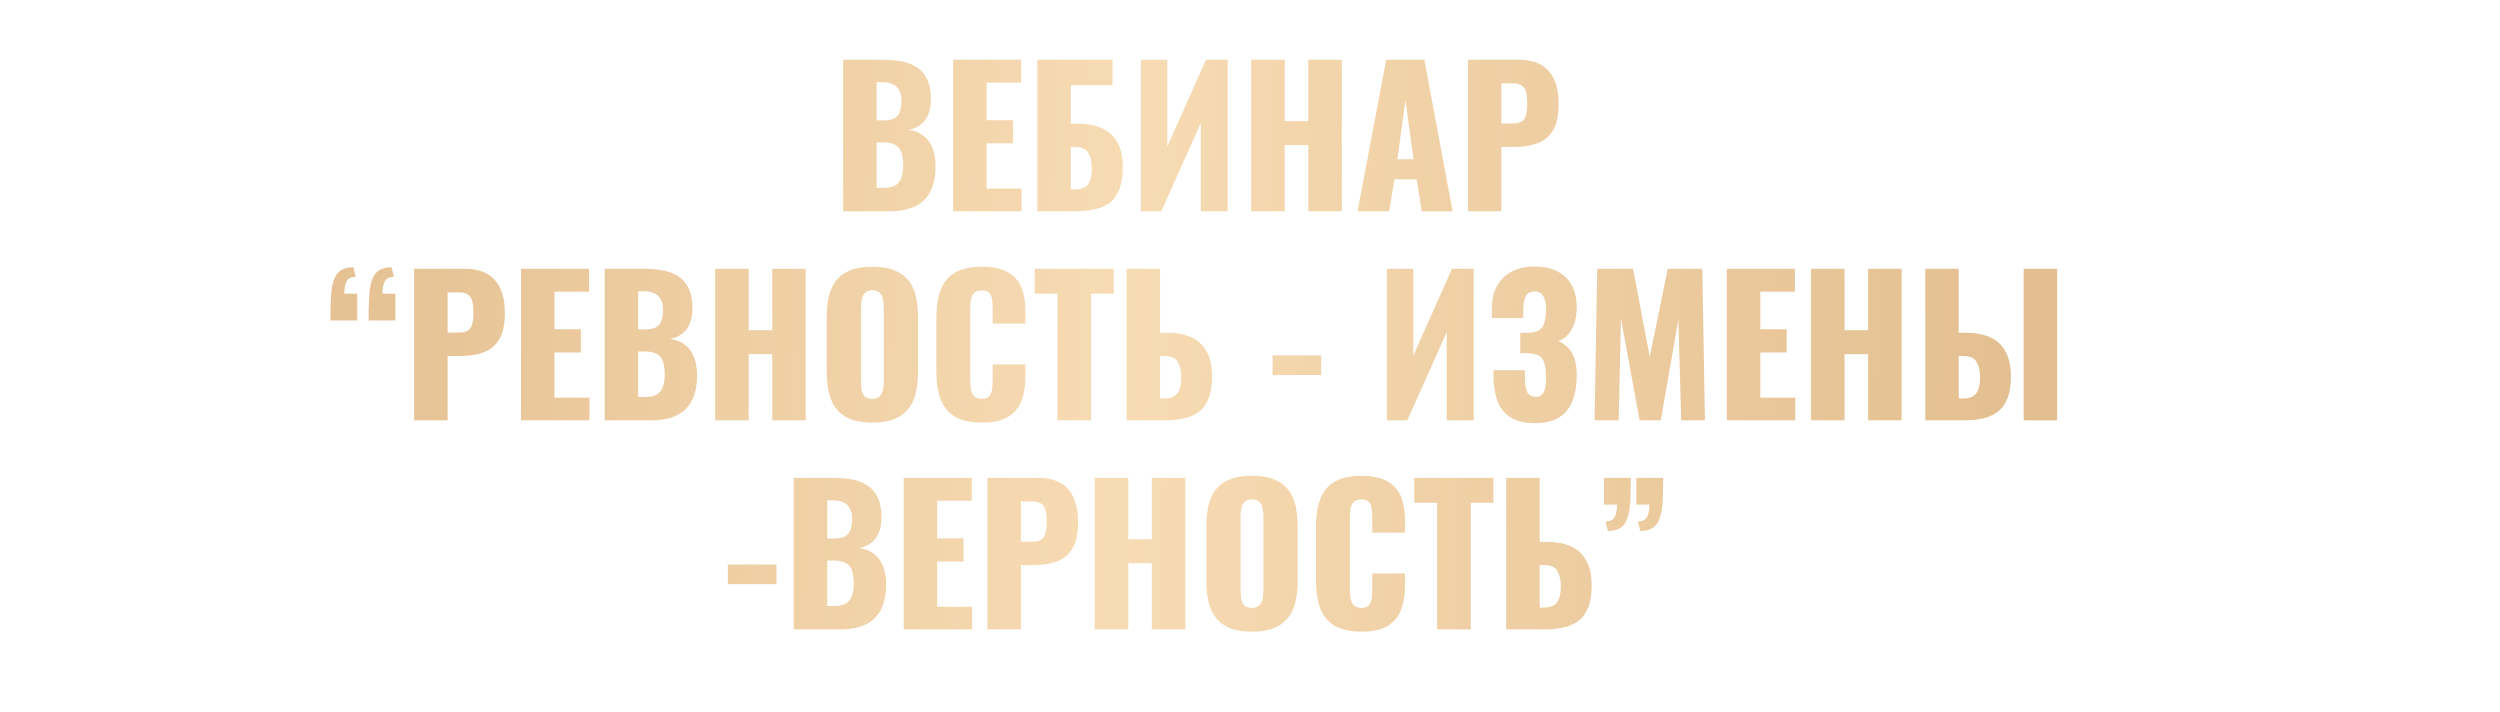 <?xml version="1.0" encoding="UTF-8"?> <svg xmlns="http://www.w3.org/2000/svg" width="2272" height="647" viewBox="0 0 2272 647" fill="none"><g clip-path="url(#clip0_3552_199)"><g filter="url(#filter0_dddi_3552_199)"><path d="M814.254 144V6.3H850.124C856.017 6.3 861.57 6.753 866.784 7.66C872.11 8.567 876.814 10.323 880.894 12.93C884.974 15.423 888.147 19.05 890.414 23.81C892.794 28.457 893.984 34.633 893.984 42.34C893.984 47.893 893.134 52.597 891.434 56.45C889.847 60.19 887.524 63.193 884.464 65.46C881.517 67.727 877.947 69.257 873.754 70.05C879.08 70.73 883.557 72.487 887.184 75.32C890.81 78.04 893.53 81.723 895.344 86.37C897.27 91.017 898.234 96.627 898.234 103.2C898.234 110.34 897.27 116.517 895.344 121.73C893.53 126.83 890.867 131.023 887.354 134.31C883.84 137.597 879.477 140.033 874.264 141.62C869.164 143.207 863.27 144 856.584 144H814.254ZM844.684 122.75H851.144C857.83 122.75 862.42 121.05 864.914 117.65C867.52 114.25 868.824 109.263 868.824 102.69C868.824 97.477 868.257 93.34 867.124 90.28C865.99 87.22 864.12 85.01 861.514 83.65C858.907 82.177 855.394 81.44 850.974 81.44H844.684V122.75ZM844.684 61.38H850.634C855.28 61.38 858.794 60.7 861.174 59.34C863.554 57.867 865.14 55.77 865.934 53.05C866.84 50.33 867.294 47.043 867.294 43.19C867.294 39.563 866.614 36.56 865.254 34.18C864.007 31.687 862.08 29.817 859.474 28.57C856.98 27.323 853.807 26.7 849.954 26.7H844.684V61.38ZM914.195 144V6.3H976.075V27.04H944.625V61.21H968.595V82.29H944.625V123.43H976.415V144H914.195ZM990.74 144V6.3H1059.08V29.42H1021.17V64.44H1027.63C1036.36 64.44 1043.72 65.857 1049.73 68.69C1055.85 71.523 1060.5 75.887 1063.67 81.78C1066.84 87.56 1068.43 95.04 1068.43 104.22C1068.43 112.607 1067.3 119.407 1065.03 124.62C1062.88 129.833 1059.82 133.857 1055.85 136.69C1051.88 139.523 1047.24 141.45 1041.91 142.47C1036.7 143.49 1031.03 144 1024.91 144H990.74ZM1021.17 124.11H1025.08C1028.93 124.11 1031.99 123.373 1034.26 121.9C1036.53 120.427 1038.11 118.16 1039.02 115.1C1039.93 112.04 1040.32 108.187 1040.21 103.54C1040.1 98.44 1039.02 94.19 1036.98 90.79C1034.94 87.277 1030.86 85.52 1024.74 85.52H1021.17V124.11ZM1084.87 144V6.3H1108.84V85.18L1144.03 6.3H1163.75V144H1139.27V63.76L1103.4 144H1084.87ZM1185.14 144V6.3H1215.57V62.06H1236.99V6.3H1267.42V144H1236.99V83.82H1215.57V144H1185.14ZM1281.76 144L1307.77 6.3H1342.45L1368.12 144H1340.07L1335.48 114.93H1315.25L1310.49 144H1281.76ZM1317.97 96.74H1332.59L1325.28 43.02L1317.97 96.74ZM1382.03 144V6.3H1428.27C1436.54 6.3 1443.34 7.887 1448.67 11.06C1453.99 14.12 1457.96 18.653 1460.57 24.66C1463.17 30.553 1464.48 37.75 1464.48 46.25C1464.48 56.903 1462.72 65.063 1459.21 70.73C1455.69 76.283 1450.93 80.137 1444.93 82.29C1438.92 84.443 1432.18 85.52 1424.7 85.52H1412.46V144H1382.03ZM1412.46 64.27H1422.66C1426.4 64.27 1429.23 63.59 1431.16 62.23C1433.08 60.87 1434.33 58.83 1434.9 56.11C1435.58 53.39 1435.92 49.933 1435.92 45.74C1435.92 42.227 1435.63 39.167 1435.07 36.56C1434.61 33.84 1433.42 31.687 1431.5 30.1C1429.57 28.513 1426.57 27.72 1422.49 27.72H1412.46V64.27ZM348.341 243.22C348.341 239.82 348.341 236.533 348.341 233.36C348.455 230.073 348.568 227.07 348.681 224.35C348.908 214.603 350.438 207.293 353.271 202.42C356.105 197.433 361.431 194.94 369.251 194.94L371.291 203.61C366.871 203.723 364.038 205.197 362.791 208.03C361.545 210.863 360.921 214.49 360.921 218.91H372.651V243.22H348.341ZM383.021 243.22C383.021 239.82 383.021 236.533 383.021 233.36C383.135 230.073 383.248 227.07 383.361 224.35C383.588 214.603 385.118 207.293 387.951 202.42C390.785 197.433 396.111 194.94 403.931 194.94L405.971 203.61C401.551 203.723 398.718 205.197 397.471 208.03C396.225 210.863 395.601 214.49 395.601 218.91H407.331V243.22H383.021ZM424.366 334V196.3H470.606C478.879 196.3 485.679 197.887 491.006 201.06C496.333 204.12 500.299 208.653 502.906 214.66C505.513 220.553 506.816 227.75 506.816 236.25C506.816 246.903 505.059 255.063 501.546 260.73C498.033 266.283 493.273 270.137 487.266 272.29C481.259 274.443 474.516 275.52 467.036 275.52H454.796V334H424.366ZM454.796 254.27H464.996C468.736 254.27 471.569 253.59 473.496 252.23C475.423 250.87 476.669 248.83 477.236 246.11C477.916 243.39 478.256 239.933 478.256 235.74C478.256 232.227 477.973 229.167 477.406 226.56C476.953 223.84 475.763 221.687 473.836 220.1C471.909 218.513 468.906 217.72 464.826 217.72H454.796V254.27ZM521.485 334V196.3H583.365V217.04H551.915V251.21H575.885V272.29H551.915V313.43H583.705V334H521.485ZM597.52 334V196.3H633.39C639.284 196.3 644.837 196.753 650.05 197.66C655.377 198.567 660.08 200.323 664.16 202.93C668.24 205.423 671.414 209.05 673.68 213.81C676.06 218.457 677.25 224.633 677.25 232.34C677.25 237.893 676.4 242.597 674.7 246.45C673.114 250.19 670.79 253.193 667.73 255.46C664.784 257.727 661.214 259.257 657.02 260.05C662.347 260.73 666.824 262.487 670.45 265.32C674.077 268.04 676.797 271.723 678.61 276.37C680.537 281.017 681.5 286.627 681.5 293.2C681.5 300.34 680.537 306.517 678.61 311.73C676.797 316.83 674.134 321.023 670.62 324.31C667.107 327.597 662.744 330.033 657.53 331.62C652.43 333.207 646.537 334 639.85 334H597.52ZM627.95 312.75H634.41C641.097 312.75 645.687 311.05 648.18 307.65C650.787 304.25 652.09 299.263 652.09 292.69C652.09 287.477 651.524 283.34 650.39 280.28C649.257 277.22 647.387 275.01 644.78 273.65C642.174 272.177 638.66 271.44 634.24 271.44H627.95V312.75ZM627.95 251.38H633.9C638.547 251.38 642.06 250.7 644.44 249.34C646.82 247.867 648.407 245.77 649.2 243.05C650.107 240.33 650.56 237.043 650.56 233.19C650.56 229.563 649.88 226.56 648.52 224.18C647.274 221.687 645.347 219.817 642.74 218.57C640.247 217.323 637.074 216.7 633.22 216.7H627.95V251.38ZM697.972 334V196.3H728.402V252.06H749.822V196.3H780.252V334H749.822V273.82H728.402V334H697.972ZM840.661 336.04C830.348 336.04 822.188 334.227 816.181 330.6C810.175 326.973 805.868 321.76 803.261 314.96C800.655 308.16 799.351 300.057 799.351 290.65V239.48C799.351 229.96 800.655 221.857 803.261 215.17C805.868 208.483 810.175 203.383 816.181 199.87C822.188 196.243 830.348 194.43 840.661 194.43C851.088 194.43 859.305 196.243 865.311 199.87C871.431 203.383 875.795 208.483 878.401 215.17C881.008 221.857 882.311 229.96 882.311 239.48V290.65C882.311 300.057 881.008 308.16 878.401 314.96C875.795 321.76 871.431 326.973 865.311 330.6C859.305 334.227 851.088 336.04 840.661 336.04ZM840.661 314.45C843.835 314.45 846.158 313.657 847.631 312.07C849.105 310.483 850.068 308.443 850.521 305.95C850.975 303.457 851.201 300.907 851.201 298.3V232C851.201 229.28 850.975 226.73 850.521 224.35C850.068 221.857 849.105 219.817 847.631 218.23C846.158 216.643 843.835 215.85 840.661 215.85C837.715 215.85 835.505 216.643 834.031 218.23C832.558 219.817 831.595 221.857 831.141 224.35C830.688 226.73 830.461 229.28 830.461 232V298.3C830.461 300.907 830.631 303.457 830.971 305.95C831.425 308.443 832.331 310.483 833.691 312.07C835.165 313.657 837.488 314.45 840.661 314.45ZM940.271 336.04C929.844 336.04 921.571 334.17 915.451 330.43C909.444 326.577 905.194 321.25 902.701 314.45C900.208 307.537 898.961 299.433 898.961 290.14V240.5C898.961 230.98 900.208 222.82 902.701 216.02C905.194 209.107 909.444 203.78 915.451 200.04C921.571 196.3 929.844 194.43 940.271 194.43C950.471 194.43 958.404 196.13 964.071 199.53C969.851 202.817 973.931 207.463 976.311 213.47C978.691 219.477 979.881 226.39 979.881 234.21V246.11H950.131V232.34C950.131 229.62 949.961 227.013 949.621 224.52C949.394 222.027 948.601 219.987 947.241 218.4C945.881 216.7 943.558 215.85 940.271 215.85C937.098 215.85 934.718 216.7 933.131 218.4C931.658 220.1 930.694 222.253 930.241 224.86C929.901 227.353 929.731 230.017 929.731 232.85V297.62C929.731 300.68 929.958 303.513 930.411 306.12C930.978 308.613 931.998 310.653 933.471 312.24C935.058 313.713 937.324 314.45 940.271 314.45C943.444 314.45 945.711 313.657 947.071 312.07C948.431 310.37 949.281 308.217 949.621 305.61C949.961 303.003 950.131 300.34 950.131 297.62V283.17H979.881V295.07C979.881 302.89 978.691 309.917 976.311 316.15C974.044 322.27 970.021 327.143 964.241 330.77C958.574 334.283 950.584 336.04 940.271 336.04ZM1009.03 334V218.91H988.292V196.3H1060.2V218.91H1039.63V334H1009.03ZM1071.84 334V196.3H1102.27V254.44H1109.07C1117.68 254.44 1124.99 255.857 1131 258.69C1137.01 261.523 1141.6 265.887 1144.77 271.78C1147.94 277.56 1149.53 285.04 1149.53 294.22C1149.53 302.607 1148.4 309.407 1146.13 314.62C1143.98 319.833 1140.92 323.857 1136.95 326.69C1132.98 329.523 1128.34 331.45 1123.01 332.47C1117.8 333.49 1112.19 334 1106.18 334H1071.84ZM1102.27 314.11H1106.35C1110.2 314.11 1113.21 313.373 1115.36 311.9C1117.63 310.427 1119.21 308.16 1120.12 305.1C1121.14 302.04 1121.59 298.187 1121.48 293.54C1121.37 288.44 1120.29 284.19 1118.25 280.79C1116.32 277.277 1112.24 275.52 1106.01 275.52H1102.27V314.11ZM1204.53 292.86V275.01H1248.73V292.86H1204.53ZM1308.41 334V196.3H1332.38V275.18L1367.57 196.3H1387.29V334H1362.81V253.76L1326.94 334H1308.41ZM1443.19 336.55C1433.56 336.55 1425.97 334.737 1420.41 331.11C1414.97 327.483 1411.06 322.44 1408.68 315.98C1406.42 309.407 1405.28 301.87 1405.28 293.37V288.44H1433.84C1433.84 288.667 1433.84 289.347 1433.84 290.48C1433.84 291.613 1433.84 292.69 1433.84 293.71C1433.84 300.51 1434.52 305.383 1435.88 308.33C1437.24 311.163 1439.85 312.58 1443.7 312.58C1446.31 312.58 1448.24 311.9 1449.48 310.54C1450.84 309.18 1451.75 307.197 1452.2 304.59C1452.77 301.87 1453.05 298.47 1453.05 294.39C1453.05 287.477 1452.03 282.263 1449.99 278.75C1447.95 275.123 1443.7 273.253 1437.24 273.14C1437.13 273.027 1436.62 272.97 1435.71 272.97C1434.92 272.97 1433.96 272.97 1432.82 272.97C1431.69 272.97 1430.61 272.97 1429.59 272.97V254.44C1430.39 254.44 1431.18 254.44 1431.97 254.44C1432.77 254.44 1433.56 254.44 1434.35 254.44C1435.15 254.44 1435.88 254.44 1436.56 254.44C1443.25 254.327 1447.67 252.513 1449.82 249C1451.98 245.487 1453.05 240.273 1453.05 233.36C1453.05 228.033 1452.2 223.953 1450.5 221.12C1448.92 218.287 1446.2 216.87 1442.34 216.87C1438.6 216.87 1436 218.4 1434.52 221.46C1433.16 224.407 1432.43 228.373 1432.31 233.36C1432.31 233.587 1432.31 234.55 1432.31 236.25C1432.31 237.837 1432.31 239.423 1432.31 241.01H1403.75V232.68C1403.75 224.407 1405.34 217.437 1408.51 211.77C1411.8 205.99 1416.33 201.627 1422.11 198.68C1427.89 195.733 1434.69 194.26 1442.51 194.26C1450.56 194.26 1457.42 195.677 1463.08 198.51C1468.86 201.343 1473.28 205.537 1476.34 211.09C1479.4 216.53 1480.93 223.33 1480.93 231.49C1480.93 239.537 1479.29 246.337 1476 251.89C1472.72 257.33 1468.75 260.673 1464.1 261.92C1467.28 263.167 1470.11 265.037 1472.6 267.53C1475.21 269.91 1477.25 273.197 1478.72 277.39C1480.2 281.583 1480.93 286.967 1480.93 293.54C1480.93 301.927 1479.69 309.407 1477.19 315.98C1474.81 322.44 1470.85 327.483 1465.29 331.11C1459.74 334.737 1452.37 336.55 1443.19 336.55ZM1497.15 334L1499.53 196.3H1532.17L1547.3 276.37L1563.62 196.3H1595.07L1597.45 334H1575.86L1573.31 242.37L1557.33 334H1538.12L1521.12 241.69L1519.08 334H1497.15ZM1617.35 334V196.3H1679.23V217.04H1647.78V251.21H1671.75V272.29H1647.78V313.43H1679.57V334H1617.35ZM1693.9 334V196.3H1724.33V252.06H1745.75V196.3H1776.18V334H1745.75V273.82H1724.33V334H1693.9ZM1797.66 334V196.3H1828.09V254.44H1834.89C1843.62 254.44 1850.98 255.857 1856.99 258.69C1863.11 261.523 1867.7 265.887 1870.76 271.78C1873.93 277.56 1875.52 285.04 1875.52 294.22C1875.52 302.607 1874.39 309.407 1872.12 314.62C1869.97 319.833 1866.91 323.857 1862.94 326.69C1858.97 329.523 1854.38 331.45 1849.17 332.47C1843.96 333.49 1838.29 334 1832.17 334H1797.66ZM1828.09 314.11H1832.34C1836.19 314.11 1839.2 313.373 1841.35 311.9C1843.62 310.427 1845.2 308.16 1846.11 305.1C1847.13 302.04 1847.58 298.187 1847.47 293.54C1847.36 288.44 1846.28 284.19 1844.24 280.79C1842.2 277.277 1838.12 275.52 1832 275.52H1828.09V314.11ZM1887.08 334V196.3H1917.51V334H1887.08ZM709.469 482.86V465.01H753.669V482.86H709.469ZM769.346 524V386.3H805.216C811.11 386.3 816.663 386.753 821.876 387.66C827.203 388.567 831.906 390.323 835.986 392.93C840.066 395.423 843.24 399.05 845.506 403.81C847.886 408.457 849.076 414.633 849.076 422.34C849.076 427.893 848.226 432.597 846.526 436.45C844.94 440.19 842.616 443.193 839.556 445.46C836.61 447.727 833.04 449.257 828.846 450.05C834.173 450.73 838.65 452.487 842.276 455.32C845.903 458.04 848.623 461.723 850.436 466.37C852.363 471.017 853.326 476.627 853.326 483.2C853.326 490.34 852.363 496.517 850.436 501.73C848.623 506.83 845.96 511.023 842.446 514.31C838.933 517.597 834.57 520.033 829.356 521.62C824.256 523.207 818.363 524 811.676 524H769.346ZM799.776 502.75H806.236C812.923 502.75 817.513 501.05 820.006 497.65C822.613 494.25 823.916 489.263 823.916 482.69C823.916 477.477 823.35 473.34 822.216 470.28C821.083 467.22 819.213 465.01 816.606 463.65C814 462.177 810.486 461.44 806.066 461.44H799.776V502.75ZM799.776 441.38H805.726C810.373 441.38 813.886 440.7 816.266 439.34C818.646 437.867 820.233 435.77 821.026 433.05C821.933 430.33 822.386 427.043 822.386 423.19C822.386 419.563 821.706 416.56 820.346 414.18C819.1 411.687 817.173 409.817 814.566 408.57C812.073 407.323 808.9 406.7 805.046 406.7H799.776V441.38ZM869.288 524V386.3H931.168V407.04H899.718V441.21H923.688V462.29H899.718V503.43H931.508V524H869.288ZM945.323 524V386.3H991.563C999.836 386.3 1006.64 387.887 1011.96 391.06C1017.29 394.12 1021.26 398.653 1023.86 404.66C1026.47 410.553 1027.77 417.75 1027.77 426.25C1027.77 436.903 1026.02 445.063 1022.5 450.73C1018.99 456.283 1014.23 460.137 1008.22 462.29C1002.22 464.443 995.473 465.52 987.993 465.52H975.753V524H945.323ZM975.753 444.27H985.953C989.693 444.27 992.526 443.59 994.453 442.23C996.38 440.87 997.626 438.83 998.193 436.11C998.873 433.39 999.213 429.933 999.213 425.74C999.213 422.227 998.93 419.167 998.363 416.56C997.91 413.84 996.72 411.687 994.793 410.1C992.866 408.513 989.863 407.72 985.783 407.72H975.753V444.27ZM1042.95 524V386.3H1073.38V442.06H1094.8V386.3H1125.23V524H1094.8V463.82H1073.38V524H1042.95ZM1185.64 526.04C1175.33 526.04 1167.17 524.227 1161.16 520.6C1155.16 516.973 1150.85 511.76 1148.24 504.96C1145.64 498.16 1144.33 490.057 1144.33 480.65V429.48C1144.33 419.96 1145.64 411.857 1148.24 405.17C1150.85 398.483 1155.16 393.383 1161.16 389.87C1167.17 386.243 1175.33 384.43 1185.64 384.43C1196.07 384.43 1204.29 386.243 1210.29 389.87C1216.41 393.383 1220.78 398.483 1223.38 405.17C1225.99 411.857 1227.29 419.96 1227.29 429.48V480.65C1227.29 490.057 1225.99 498.16 1223.38 504.96C1220.78 511.76 1216.41 516.973 1210.29 520.6C1204.29 524.227 1196.07 526.04 1185.64 526.04ZM1185.64 504.45C1188.82 504.45 1191.14 503.657 1192.61 502.07C1194.09 500.483 1195.05 498.443 1195.5 495.95C1195.96 493.457 1196.18 490.907 1196.18 488.3V422C1196.18 419.28 1195.96 416.73 1195.5 414.35C1195.05 411.857 1194.09 409.817 1192.61 408.23C1191.14 406.643 1188.82 405.85 1185.64 405.85C1182.7 405.85 1180.49 406.643 1179.01 408.23C1177.54 409.817 1176.58 411.857 1176.12 414.35C1175.67 416.73 1175.44 419.28 1175.44 422V488.3C1175.44 490.907 1175.61 493.457 1175.95 495.95C1176.41 498.443 1177.31 500.483 1178.67 502.07C1180.15 503.657 1182.47 504.45 1185.64 504.45ZM1285.25 526.04C1274.82 526.04 1266.55 524.17 1260.43 520.43C1254.42 516.577 1250.17 511.25 1247.68 504.45C1245.19 497.537 1243.94 489.433 1243.94 480.14V430.5C1243.94 420.98 1245.19 412.82 1247.68 406.02C1250.17 399.107 1254.42 393.78 1260.43 390.04C1266.55 386.3 1274.82 384.43 1285.25 384.43C1295.45 384.43 1303.38 386.13 1309.05 389.53C1314.83 392.817 1318.91 397.463 1321.29 403.47C1323.67 409.477 1324.86 416.39 1324.86 424.21V436.11H1295.11V422.34C1295.11 419.62 1294.94 417.013 1294.6 414.52C1294.37 412.027 1293.58 409.987 1292.22 408.4C1290.86 406.7 1288.54 405.85 1285.25 405.85C1282.08 405.85 1279.7 406.7 1278.11 408.4C1276.64 410.1 1275.67 412.253 1275.22 414.86C1274.88 417.353 1274.71 420.017 1274.71 422.85V487.62C1274.71 490.68 1274.94 493.513 1275.39 496.12C1275.96 498.613 1276.98 500.653 1278.45 502.24C1280.04 503.713 1282.3 504.45 1285.25 504.45C1288.42 504.45 1290.69 503.657 1292.05 502.07C1293.41 500.37 1294.26 498.217 1294.6 495.61C1294.94 493.003 1295.11 490.34 1295.11 487.62V473.17H1324.86V485.07C1324.86 492.89 1323.67 499.917 1321.29 506.15C1319.02 512.27 1315 517.143 1309.22 520.77C1303.55 524.283 1295.56 526.04 1285.25 526.04ZM1354.01 524V408.91H1333.27V386.3H1405.18V408.91H1384.61V524H1354.01ZM1416.82 524V386.3H1447.25V444.44H1454.05C1462.66 444.44 1469.97 445.857 1475.98 448.69C1481.99 451.523 1486.58 455.887 1489.75 461.78C1492.92 467.56 1494.51 475.04 1494.51 484.22C1494.51 492.607 1493.38 499.407 1491.11 504.62C1488.96 509.833 1485.9 513.857 1481.93 516.69C1477.96 519.523 1473.32 521.45 1467.99 522.47C1462.78 523.49 1457.17 524 1451.16 524H1416.82ZM1447.25 504.11H1451.33C1455.18 504.11 1458.19 503.373 1460.34 501.9C1462.61 500.427 1464.19 498.16 1465.1 495.1C1466.12 492.04 1466.57 488.187 1466.46 483.54C1466.35 478.44 1465.27 474.19 1463.23 470.79C1461.3 467.277 1457.22 465.52 1450.99 465.52H1447.25V504.11ZM1509.24 434.58L1507.2 425.91C1511.51 425.797 1514.29 424.323 1515.53 421.49C1516.89 418.657 1517.57 415.03 1517.57 410.61H1505.67V386.3H1530.15C1530.15 389.7 1530.1 392.987 1529.98 396.16C1529.98 399.333 1529.93 402.337 1529.81 405.17C1529.36 414.917 1527.77 422.227 1525.05 427.1C1522.33 431.973 1517.06 434.467 1509.24 434.58ZM1538.65 434.58L1536.61 425.91C1540.92 425.797 1543.7 424.323 1544.94 421.49C1546.3 418.657 1546.98 415.03 1546.98 410.61H1535.08V386.3H1559.56C1559.56 389.7 1559.51 392.987 1559.39 396.16C1559.39 399.333 1559.34 402.337 1559.22 405.17C1558.77 414.917 1557.18 422.227 1554.46 427.1C1551.74 431.973 1546.47 434.467 1538.65 434.58Z" fill="url(#paint0_linear_3552_199)"></path></g></g><defs><filter id="filter0_dddi_3552_199" x="233.342" y="-18.7" width="1709.17" height="659.74" filterUnits="userSpaceOnUse" color-interpolation-filters="sRGB"><feFlood flood-opacity="0" result="BackgroundImageFix"></feFlood><feColorMatrix in="SourceAlpha" type="matrix" values="0 0 0 0 0 0 0 0 0 0 0 0 0 0 0 0 0 0 127 0" result="hardAlpha"></feColorMatrix><feOffset dx="-10" dy="10"></feOffset><feGaussianBlur stdDeviation="5"></feGaussianBlur><feComposite in2="hardAlpha" operator="out"></feComposite><feColorMatrix type="matrix" values="0 0 0 0 0 0 0 0 0 0 0 0 0 0 0 0 0 0 0.15 0"></feColorMatrix><feBlend mode="normal" in2="BackgroundImageFix" result="effect1_dropShadow_3552_199"></feBlend><feColorMatrix in="SourceAlpha" type="matrix" values="0 0 0 0 0 0 0 0 0 0 0 0 0 0 0 0 0 0 127 0" result="hardAlpha"></feColorMatrix><feOffset dx="-45" dy="45"></feOffset><feGaussianBlur stdDeviation="35"></feGaussianBlur><feComposite in2="hardAlpha" operator="out"></feComposite><feColorMatrix type="matrix" values="0 0 0 0 0 0 0 0 0 0 0 0 0 0 0 0 0 0 0.1 0"></feColorMatrix><feBlend mode="normal" in2="effect1_dropShadow_3552_199" result="effect2_dropShadow_3552_199"></feBlend><feColorMatrix in="SourceAlpha" type="matrix" values="0 0 0 0 0 0 0 0 0 0 0 0 0 0 0 0 0 0 127 0" result="hardAlpha"></feColorMatrix><feOffset dx="8" dy="-8"></feOffset><feGaussianBlur stdDeviation="5"></feGaussianBlur><feComposite in2="hardAlpha" operator="out"></feComposite><feColorMatrix type="matrix" values="0 0 0 0 1 0 0 0 0 1 0 0 0 0 1 0 0 0 0.07 0"></feColorMatrix><feBlend mode="normal" in2="effect2_dropShadow_3552_199" result="effect3_dropShadow_3552_199"></feBlend><feBlend mode="normal" in="SourceGraphic" in2="effect3_dropShadow_3552_199" result="shape"></feBlend><feColorMatrix in="SourceAlpha" type="matrix" values="0 0 0 0 0 0 0 0 0 0 0 0 0 0 0 0 0 0 127 0" result="hardAlpha"></feColorMatrix><feOffset dx="-1" dy="1"></feOffset><feGaussianBlur stdDeviation="0.5"></feGaussianBlur><feComposite in2="hardAlpha" operator="arithmetic" k2="-1" k3="1"></feComposite><feColorMatrix type="matrix" values="0 0 0 0 1 0 0 0 0 1 0 0 0 0 1 0 0 0 0.2 0"></feColorMatrix><feBlend mode="normal" in2="shape" result="effect4_innerShadow_3552_199"></feBlend></filter><linearGradient id="paint0_linear_3552_199" x1="160.281" y1="-28" x2="2034.83" y2="40.216" gradientUnits="userSpaceOnUse"><stop stop-color="#E0BA8A"></stop><stop offset="0.49" stop-color="#F7DBB3"></stop><stop offset="1" stop-color="#E0BA8A"></stop></linearGradient><clipPath id="clip0_3552_199"><rect width="2272" height="647" fill="white"></rect></clipPath></defs></svg> 